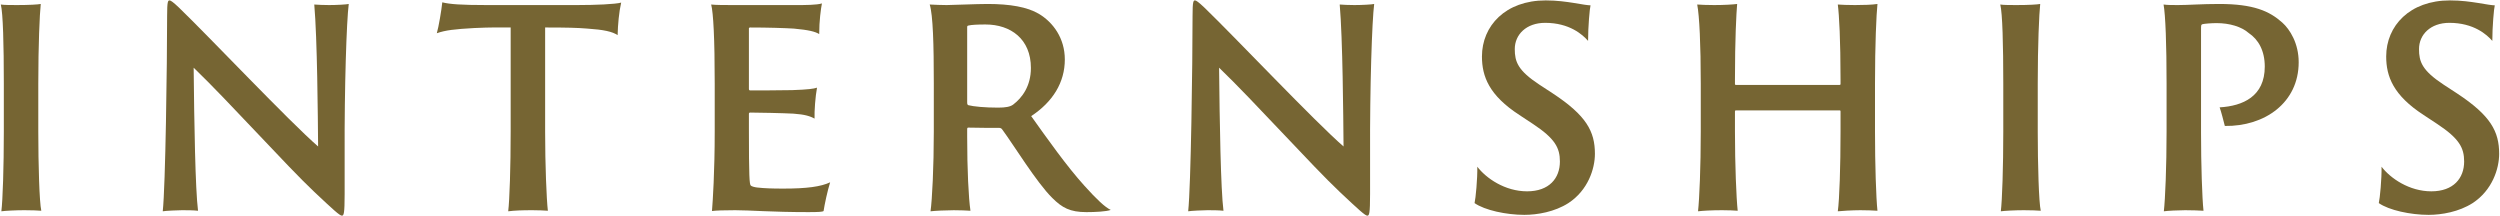 <?xml version="1.0" encoding="UTF-8"?><svg id="_イヤー_2" xmlns="http://www.w3.org/2000/svg" viewBox="0 0 914 79"><defs><style>.cls-1{fill:none;}.cls-2{fill:#766533;}</style></defs><g id="contents"><g><rect class="cls-1" width="914" height="79"/><g><path class="cls-2" d="M1.4,30.55C1.4,16.25,1.1,4.85,.3,1.65c1.1,.2,4,.2,6,.2,4.4,0,7.6-.2,8.6-.4-.4,3.8-.9,14.9-.9,29.1v17.6c0,12,.4,25.9,1.1,28.9-1.1-.1-3.6-.2-6.2-.2-3,0-7.1,.2-8.4,.4,.5-4,.9-16.3,.9-29.1V30.55Z"/><path class="cls-2" d="M66.5,76.85c-1.2,0-6.1,.2-7,.4,1-9.1,1.6-54,1.6-71.5,0-5.2,.3-5.6,.9-5.6,.4,0,1.3,.6,3.4,2.6,11,10.6,40.4,41.7,50.9,50.8-.1-11.2-.3-39.3-1.4-51.9,1,.1,3.7,.2,5.4,.2,2.7,0,6.4-.2,7.2-.4-.8,6.2-1.6,30.5-1.5,54.8v14.7c0,7.1-.3,7.9-1,7.9-.8,0-3.2-2.2-10.1-8.7-10.1-9.5-31.2-33-44.1-45.4,.2,20.1,.6,44.5,1.6,52.3-1.9-.2-4-.2-5.9-.2Z"/><path class="cls-2" d="M161.7,.85c2.7,.7,7.1,1,16.1,1h33.3c6.5,0,13.9-.3,16-.9-.8,3.5-1.2,8-1.3,11.9-1.9-1.3-5.1-2-11.1-2.4-3.6-.3-7.6-.4-15.4-.4V48.15c0,12,.5,24.6,1,28.9-1.3-.1-3.4-.2-5.7-.2-3.7,0-6.5,.1-8.8,.4,.5-4,.9-16.3,.9-29.1V10.05c-4.3,0-6.9-.1-13.3,.2-7.2,.4-10.6,.8-13.7,1.9,.7-2.4,1.7-8.4,2-11.3Z"/><path class="cls-2" d="M261.3,30.55c0-16.4-.5-25.9-1.3-28.9,1.7,.2,5.1,.2,7.9,.2h23.4c2.8,0,7.3,0,9.2-.6-.4,2-1,6.4-1,11.2-1.5-.9-3.8-1.5-9.3-2-3.3-.2-9.5-.4-16-.4-.1,0-.4,.1-.4,.3v22.2c0,.3,.2,.5,.4,.5,1.9,0,12.1,0,15.4-.1,5.9-.2,7.9-.5,9.1-.9-.6,3.2-1,8.6-.9,11.3-1.7-.9-3.5-1.5-7.7-1.8-3.3-.2-13.6-.4-15.9-.4-.2,0-.4,.2-.4,.4v5.5c0,17.7,.2,20.4,.7,20.8,.3,.3,1.4,.6,2.3,.7,2.7,.3,5.4,.4,9.6,.4,8.6,0,13.7-.7,17.1-2.3-1,3.2-2,7.9-2.4,10.5-.4,.3-1.7,.4-5.6,.4-13.5,0-21.3-.7-26.7-.7-4,0-7.1,.1-8.5,.3,.3-3.7,1-14.4,1-29V30.55Z"/><path class="cls-2" d="M341.4,30.55c0-14.3-.3-25.1-1.5-28.9,2.3,.1,4.1,.2,6.2,.2,1.9,0,10.9-.4,15-.4,8.1,0,14.5,1.1,18.7,3.6,5.2,3.1,9.5,8.9,9.5,16.7,0,8.4-4.4,15.5-12.3,20.7,6,8.4,12.9,18.2,19.5,25.5,4.5,5,7.5,7.8,9.6,8.8-1.7,.6-5.7,.8-8.9,.8-6,0-8.9-1.6-12.5-5.2-5.7-5.6-14.2-19.5-18.2-24.9-.3-.5-.7-.7-1.2-.7-2.2,0-7.7,0-11.3-.1-.3,0-.4,.2-.4,.6v2.7c0,12,.5,22.4,1.2,27.1-1.3-.1-3.7-.2-6.1-.2-2.6,0-7.1,.2-8.5,.4,.6-4.2,1.2-16.3,1.2-29.1V30.55Zm12.2,6.8c0,.8,.1,.9,.4,1.1,1.9,.5,6.1,.9,10.9,.9,2.7,0,4.4-.3,5.5-1.1,3.3-2.5,6.5-6.8,6.5-13.4,0-10.6-7.4-15.9-16.6-15.9-2.7,0-5.2,.1-6.3,.4-.4,.1-.4,.3-.4,.7v27.3Z"/><path class="cls-2" d="M441.4,76.85c-1.2,0-6.1,.2-7,.4,1-9.1,1.6-54,1.6-71.5,0-5.2,.3-5.6,.9-5.6,.4,0,1.3,.6,3.4,2.6,11,10.6,40.4,41.7,50.9,50.8-.1-11.2-.3-39.3-1.4-51.9,1,.1,3.7,.2,5.4,.2,2.7,0,6.4-.2,7.2-.4-.8,6.2-1.6,30.5-1.5,54.8v14.7c0,7.1-.3,7.9-1,7.9-.8,0-3.2-2.2-10.1-8.7-10.1-9.5-31.2-33-44.1-45.4,.2,20.1,.6,44.5,1.6,52.3-1.9-.2-4-.2-5.9-.2Z"/><path class="cls-2" d="M540.1,60.95c3.2,4.2,10.1,9,18.2,9s12-4.8,12-10.9c0-5-1.8-8.4-9.8-13.7l-5-3.3c-11.1-7.2-13.7-14.1-13.7-21.4,0-11.2,8.6-20.5,23.3-20.5,4.1,0,7.5,.5,10.1,.9,3.4,.6,5.5,.9,6.3,.9-.3,1.1-.9,7.7-.9,13-2-2.3-6.8-6.6-15.7-6.6-6.9,0-11.1,4.3-11.1,9.6,0,4.6,1.1,7.8,9,13l4.9,3.2c12.3,8.1,15.4,13.9,15.4,22.1,0,5.4-2.5,13.3-9.7,18-5,3.2-11.3,4.3-16.1,4.3-6.6,0-14.5-1.7-18.2-4.3,.4-1.7,1.1-9,1-13.3Z"/><path class="cls-2" d="M621.8,30.55c0-14.3-.5-24.8-1.3-28.9,1.2,.1,3.9,.2,6.2,.2,3.6,0,6.9-.2,8.4-.4-.3,3.6-.8,12.8-.8,27.6v1.6c0,.3,.1,.4,.4,.4h37.8c.3,0,.4-.1,.4-.4v-1.6c0-14.3-.5-23.6-1-27.4,1.4,.1,3.6,.2,6.3,.2,3.3,0,6.2-.1,8.2-.4-.4,3.8-.9,14.9-.9,29.1v17.6c0,12,.4,24.3,.9,28.9-1.2-.1-4.1-.2-6.3-.2-2.9,0-7.5,.3-8.2,.4,.6-4.3,1-16.3,1-29.1v-7.4c0-.3-.1-.4-.4-.4h-37.9c-.2,0-.3,.2-.3,.4v7.4c0,12,.5,24.3,1,28.9-1.1-.1-3.3-.2-5.7-.2-3.8,0-7.3,.2-8.8,.4,.5-4.4,1-16.3,1-29.1V30.55Z"/><path class="cls-2" d="M732.4,30.55c0-14.3-.3-25.7-1.1-28.9,1.1,.2,4,.2,6,.2,4.4,0,7.6-.2,8.6-.4-.4,3.8-.9,14.9-.9,29.1v17.6c0,12,.4,25.9,1.1,28.9-1.1-.1-3.6-.2-6.2-.2-3,0-7.1,.2-8.4,.4,.5-4,.9-16.3,.9-29.1V30.55Z"/><path class="cls-2" d="M792.1,30.55c0-14.3-.4-25.1-1.1-28.9,1.4,.2,3.1,.2,5.3,.2,3.7,0,8.6-.4,15-.4,12.6,0,18.4,2.6,23.1,6.8,2.8,2.5,6,7.6,6,14.5,0,14.8-12.4,23.5-27,23.3-.4-1.6-1.4-5.5-1.9-6.8,8.5-.5,16.5-4,16.5-14.9,0-5.8-2.3-9.9-5.9-12.3-2.6-2.3-7-3.6-11.7-3.6-1.8,0-4.5,.2-5.2,.4-.5,.2-.5,.3-.5,2.2V48.55c0,11.7,.4,23.9,.9,28.5-1.5-.1-4.3-.2-6.7-.2s-6.5,.2-7.8,.4c.5-4.3,1-16.3,1-29.1V30.55Z"/><path class="cls-2" d="M870.69,60.95c3.2,4.2,10.1,9,18.2,9s12-4.8,12-10.9c0-5-1.8-8.4-9.8-13.7l-5-3.3c-11.1-7.2-13.7-14.1-13.7-21.4,0-11.2,8.6-20.5,23.3-20.5,4.1,0,7.5,.5,10.1,.9,3.4,.6,5.5,.9,6.3,.9-.3,1.1-.9,7.7-.9,13-2-2.3-6.8-6.6-15.7-6.6-6.9,0-11.1,4.3-11.1,9.6,0,4.6,1.1,7.8,9,13l4.9,3.2c12.3,8.1,15.4,13.9,15.4,22.1,0,5.4-2.5,13.3-9.7,18-5,3.2-11.3,4.3-16.1,4.3-6.6,0-14.5-1.7-18.2-4.3,.4-1.7,1.1-9,1-13.3Z"/></g></g></g></svg>